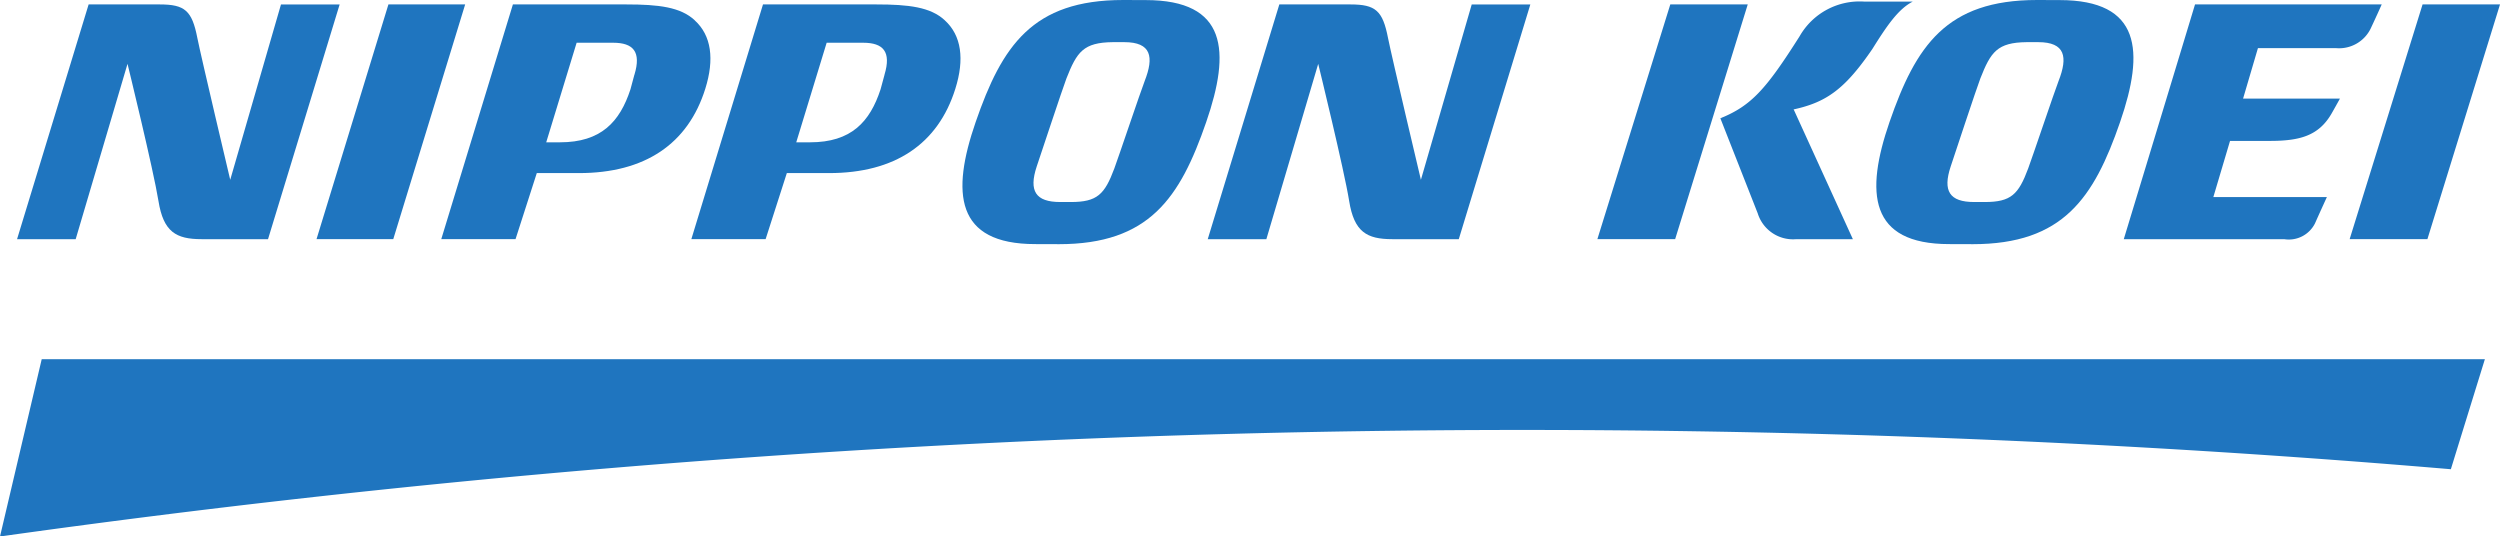 <svg xmlns="http://www.w3.org/2000/svg" width="201.97" height="43.342" viewBox="0 0 201.97 43.342"><g transform="translate(-745.332 -202.102)"><path d="M842.462,208.64c.756-1.936.543-3.133-1.652-3.133h-.919c-2.389.024-2.909.788-3.755,2.937-.263.673-2.241,6.644-2.4,7.111-.654,1.977-.087,2.868,1.9,2.868h.862c2.125,0,2.726-.61,3.51-2.712.335-.9,2.136-6.259,2.455-7.071m-6.945,13.188-1.9-.006c-6.469,0-6.789-4.144-4.813-9.86,2.125-6.149,4.575-9.86,11.912-9.86l1.814.006c6.612,0,6.879,4.126,4.9,9.855-2.117,6.131-4.6,9.866-11.913,9.866" transform="translate(-4.651)" fill="#1f75bf"></path><path d="M920.71,208.64c.758-1.936.544-3.133-1.65-3.133h-.919c-2.388.024-2.911.788-3.755,2.937-.265.673-2.241,6.644-2.395,7.111-.657,1.977-.09,2.868,1.892,2.868h.862c2.125,0,2.724-.61,3.508-2.712.338-.9,2.139-6.259,2.457-7.071m-6.944,13.188-1.9-.006c-6.469,0-6.789-4.144-4.816-9.86,2.128-6.149,4.575-9.86,11.914-9.86l1.814.006c6.613,0,6.877,4.126,4.9,9.855-2.118,6.131-4.6,9.866-11.914,9.866" transform="translate(-9.068)" fill="#1f75bf"></path><path d="M767.067,221.445H761.7c-2.063,0-3.084-.587-3.484-3.084s-2.5-11.08-2.5-11.08l-4.188,14.164h-4.736l5.782-18.964h5.746c2.029,0,2.606.5,3.035,2.7.288,1.465,2.658,11.468,2.658,11.468l4.1-14.164h4.739Z" transform="translate(-0.082 -0.021)" fill="#1f75bf"></path><path d="M869.02,221.445h-5.374c-2.059,0-3.083-.587-3.482-3.084s-2.5-11.08-2.5-11.08l-4.189,14.164h-4.736l5.783-18.964h5.743c2.034,0,2.607.5,3.036,2.7.288,1.465,2.659,11.468,2.659,11.468l4.105-14.164H874.8Z" transform="translate(-5.836 -0.021)" fill="#1f75bf"></path><path d="M778.633,221.444h-6.2l5.809-18.964h6.2Z" transform="translate(-1.53 -0.021)" fill="#1f75bf"></path><path d="M952.792,221.444h-6.282l5.892-18.964h6.256Z" transform="translate(-11.355 -0.021)" fill="#1f75bf"></path><path d="M932.927,202.481c-1.472,4.862-3.922,12.931-5.756,18.964h12.956a2.366,2.366,0,0,0,2.491-1.275c.509-1.145.961-2.124.961-2.124h-9.173l1.349-4.539h3.21c2.4,0,3.92-.4,4.962-2.158.081-.134.628-1.115.707-1.262h-7.825l1.2-4.075h6.31a2.838,2.838,0,0,0,2.847-1.688c.539-1.149.843-1.844.843-1.844Z" transform="translate(-10.263 -0.021)" fill="#1f75bf"></path><path d="M820.131,208.165c-.025.076-.292,1.092-.316,1.167-.864,2.649-2.382,4.288-5.7,4.288H813l2.457-8.044h2.948c1.618,0,2.29.715,1.723,2.588m4.875-4.4c-1.153-1.075-2.934-1.283-5.53-1.283h-9.16l-5.788,18.963h6c.834-2.583,1.714-5.337,1.714-5.337h3.408c5.318,0,8.805-2.34,10.206-6.814.749-2.383.5-4.3-.853-5.528" transform="translate(-3.341 -0.021)" fill="#1f75bf"></path><path d="M798.713,208.165c-.024.076-.291,1.092-.313,1.167-.864,2.649-2.383,4.288-5.7,4.288h-1.108l2.457-8.044h2.948c1.617,0,2.29.715,1.721,2.588m4.875-4.4c-1.15-1.075-2.931-1.283-5.526-1.283H788.9l-5.787,18.963h6c.836-2.583,1.717-5.337,1.717-5.337h3.406c5.318,0,8.805-2.34,10.207-6.814.746-2.383.5-4.3-.856-5.528" transform="translate(-2.132 -0.021)" fill="#1f75bf"></path><path d="M888.383,221.444H882.1l5.891-18.964h6.257Z" transform="translate(-7.719 -0.021)" fill="#1f75bf"></path><path d="M892.63,212.167c.218.556,2.466,6.27,3.021,7.687a2.986,2.986,0,0,0,3.121,2.081h4.564l-4.918-10.779Z" transform="translate(-8.314 -0.511)" fill="#1f75bf"></path><path d="M904.271,202.24a5.578,5.578,0,0,0-5.235,2.795c-2.706,4.274-3.9,5.614-6.4,6.629a28.1,28.1,0,0,0,2.8-.245c4.9-.562,6.557-1.092,9.472-5.347,1.127-1.8,2.072-3.226,3.265-3.831Z" transform="translate(-8.314 -0.008)" fill="#1f75bf"></path><path d="M946.08,232.857c-.753,2.439-1.844,5.955-2.748,8.889a885,885,0,0,0-198,5.434l3.37-14.323Z" transform="translate(0 -1.736)" fill="#1f75bf"></path></g></svg>